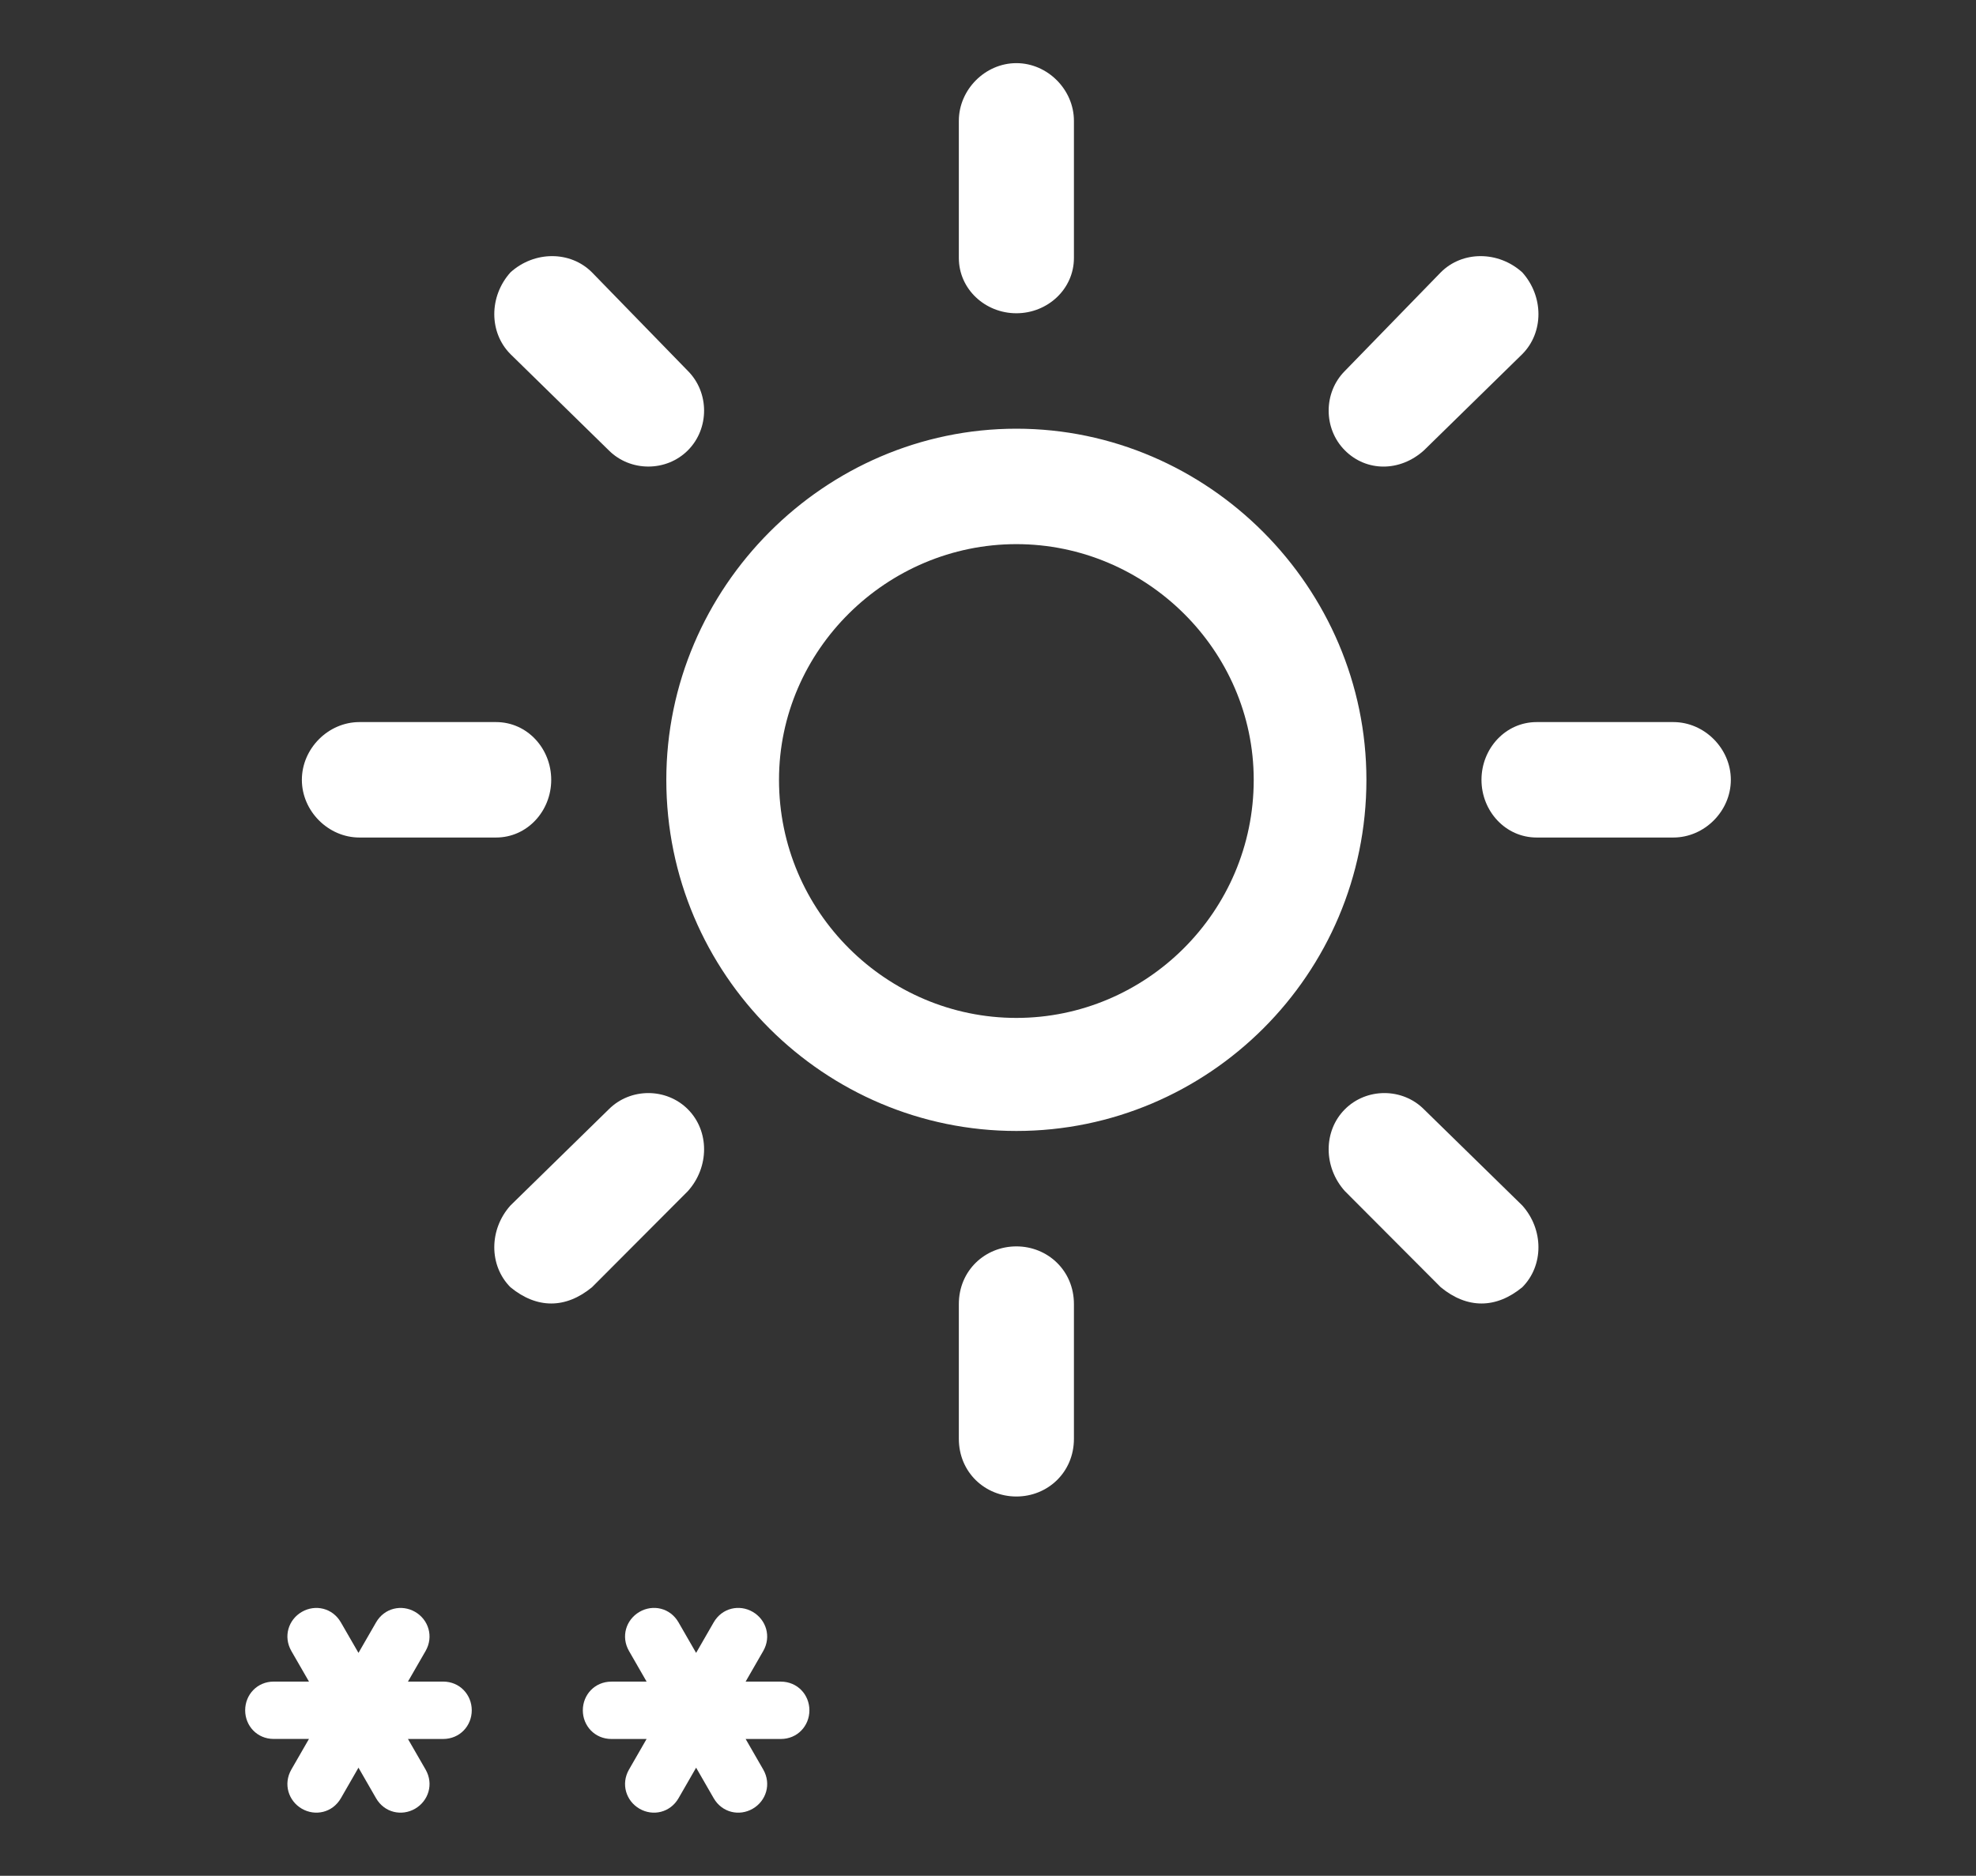 <?xml version="1.0" encoding="utf-8"?>
<!-- Generator: Adobe Illustrator 16.0.0, SVG Export Plug-In . SVG Version: 6.00 Build 0)  -->
<!DOCTYPE svg PUBLIC "-//W3C//DTD SVG 1.1//EN" "http://www.w3.org/Graphics/SVG/1.1/DTD/svg11.dtd">
<svg version="1.1" id="Layer_1" xmlns="http://www.w3.org/2000/svg" xmlns:xlink="http://www.w3.org/1999/xlink" x="0px" y="0px"
	 width="99px" height="94px" viewBox="0 0 99 94" enable-background="new 0 0 99 94" xml:space="preserve">
<rect x="0" y="0" width="99" height="94" fill="#333333" stroke="none"/>
<g>
	<g id="s1_15_">
		<g>
			<path fill="#fff" d="M39.119,84.27h-1.763l0.882-1.533c0.417-0.725,0.147-1.572-0.525-1.963
				c-0.67-0.389-1.537-0.201-1.956,0.525l-0.881,1.531l-0.882-1.531c-0.417-0.727-1.284-0.914-1.955-0.525
				c-0.673,0.391-0.942,1.238-0.524,1.963l0.881,1.533h-1.763c-0.836,0-1.433,0.658-1.433,1.438c0,0.775,0.597,1.436,1.433,1.436
				h1.762l-0.881,1.531c-0.417,0.725-0.147,1.574,0.523,1.963c0.673,0.391,1.539,0.199,1.958-0.525l0.881-1.531l0.881,1.531
				c0.419,0.725,1.286,0.916,1.957,0.525c0.672-0.389,0.941-1.238,0.525-1.963l-0.882-1.531h1.762c0.837,0,1.433-0.66,1.433-1.438
				S39.955,84.27,39.119,84.27z"/>
		</g>
		<g>
			<path fill="#fff" d="M22.202,84.268h-1.763l0.882-1.531c0.418-0.727,0.147-1.574-0.524-1.963
				c-0.671-0.387-1.538-0.199-1.956,0.527l-0.881,1.529l-0.882-1.529c-0.418-0.727-1.285-0.914-1.955-0.527
				c-0.673,0.389-0.942,1.236-0.525,1.963l0.882,1.531h-1.764c-0.836,0-1.433,0.66-1.433,1.438c0,0.779,0.597,1.438,1.433,1.436
				h1.763l-0.882,1.533c-0.416,0.725-0.146,1.572,0.524,1.963c0.672,0.389,1.538,0.201,1.958-0.525l0.881-1.531l0.881,1.531
				c0.418,0.727,1.285,0.914,1.957,0.525c0.671-0.391,0.941-1.238,0.524-1.963l-0.882-1.531h1.762
				c0.837-0.002,1.434-0.658,1.434-1.438C23.635,84.928,23.038,84.268,22.202,84.268z"/>
		</g>
	</g>
	<g id="sun_9_">
		<path fill="#fff" d="M18.007,41.97c-1.562,0-2.883-1.326-2.883-2.891c0-1.567,1.321-2.894,2.883-2.894h6.847
			c1.562,0,2.763,1.326,2.763,2.894c0,1.565-1.201,2.891-2.763,2.891H18.007z M25.575,17.746c-1.081-1.085-1.081-2.892,0-4.097
			c1.201-1.085,3.003-1.085,4.084,0l4.806,4.94c1.081,1.084,1.081,2.893,0,3.978c-1.081,1.084-2.883,1.084-3.965,0L25.575,17.746z
			 M30.5,55.59c1.082-1.085,2.884-1.085,3.965,0s1.081,2.892,0,4.098l-4.806,4.819c-1.321,1.085-2.763,1.085-4.084,0
			c-1.081-1.085-1.081-2.892,0-4.098L30.5,55.59z M50.922,56.675c-9.611,0-17.539-7.835-17.539-17.596
			c0-9.641,7.928-17.596,17.539-17.596c9.609,0,17.537,7.955,17.537,17.596C68.459,48.84,60.531,56.675,50.922,56.675z
			 M50.922,27.268c-6.488,0-11.893,5.302-11.893,11.811c0,6.628,5.405,11.931,11.893,11.931c6.486,0,11.891-5.303,11.891-11.931
			C62.812,32.57,57.408,27.268,50.922,27.268z M48.039,6.056c0-1.565,1.32-2.892,2.883-2.892c1.561,0,2.883,1.326,2.883,2.892v6.869
			c0,1.566-1.322,2.773-2.883,2.773c-1.563,0-2.883-1.207-2.883-2.773V6.056z M48.039,65.35c0-1.686,1.32-2.891,2.883-2.891
			c1.561,0,2.883,1.205,2.883,2.891v6.75c0,1.688-1.322,2.893-2.883,2.893c-1.563,0-2.883-1.205-2.883-2.893V65.35z M72.184,13.649
			c1.08-1.085,2.883-1.085,4.084,0c1.08,1.205,1.08,3.012,0,4.097l-4.926,4.822c-1.201,1.084-2.883,1.084-3.963,0
			c-1.082-1.085-1.082-2.894,0-3.978L72.184,13.649z M67.379,59.688c-1.082-1.206-1.082-3.013,0-4.098
			c1.08-1.085,2.883-1.085,3.963,0l4.926,4.819c1.08,1.206,1.08,3.013,0,4.098c-1.322,1.085-2.764,1.085-4.084,0L67.379,59.688z
			 M76.988,41.97c-1.562,0-2.764-1.326-2.764-2.891c0-1.567,1.201-2.894,2.764-2.894h6.848c1.562,0,2.881,1.326,2.881,2.894
			c0,1.565-1.318,2.891-2.881,2.891H76.988z"/>
	</g>
</g>
</svg>
